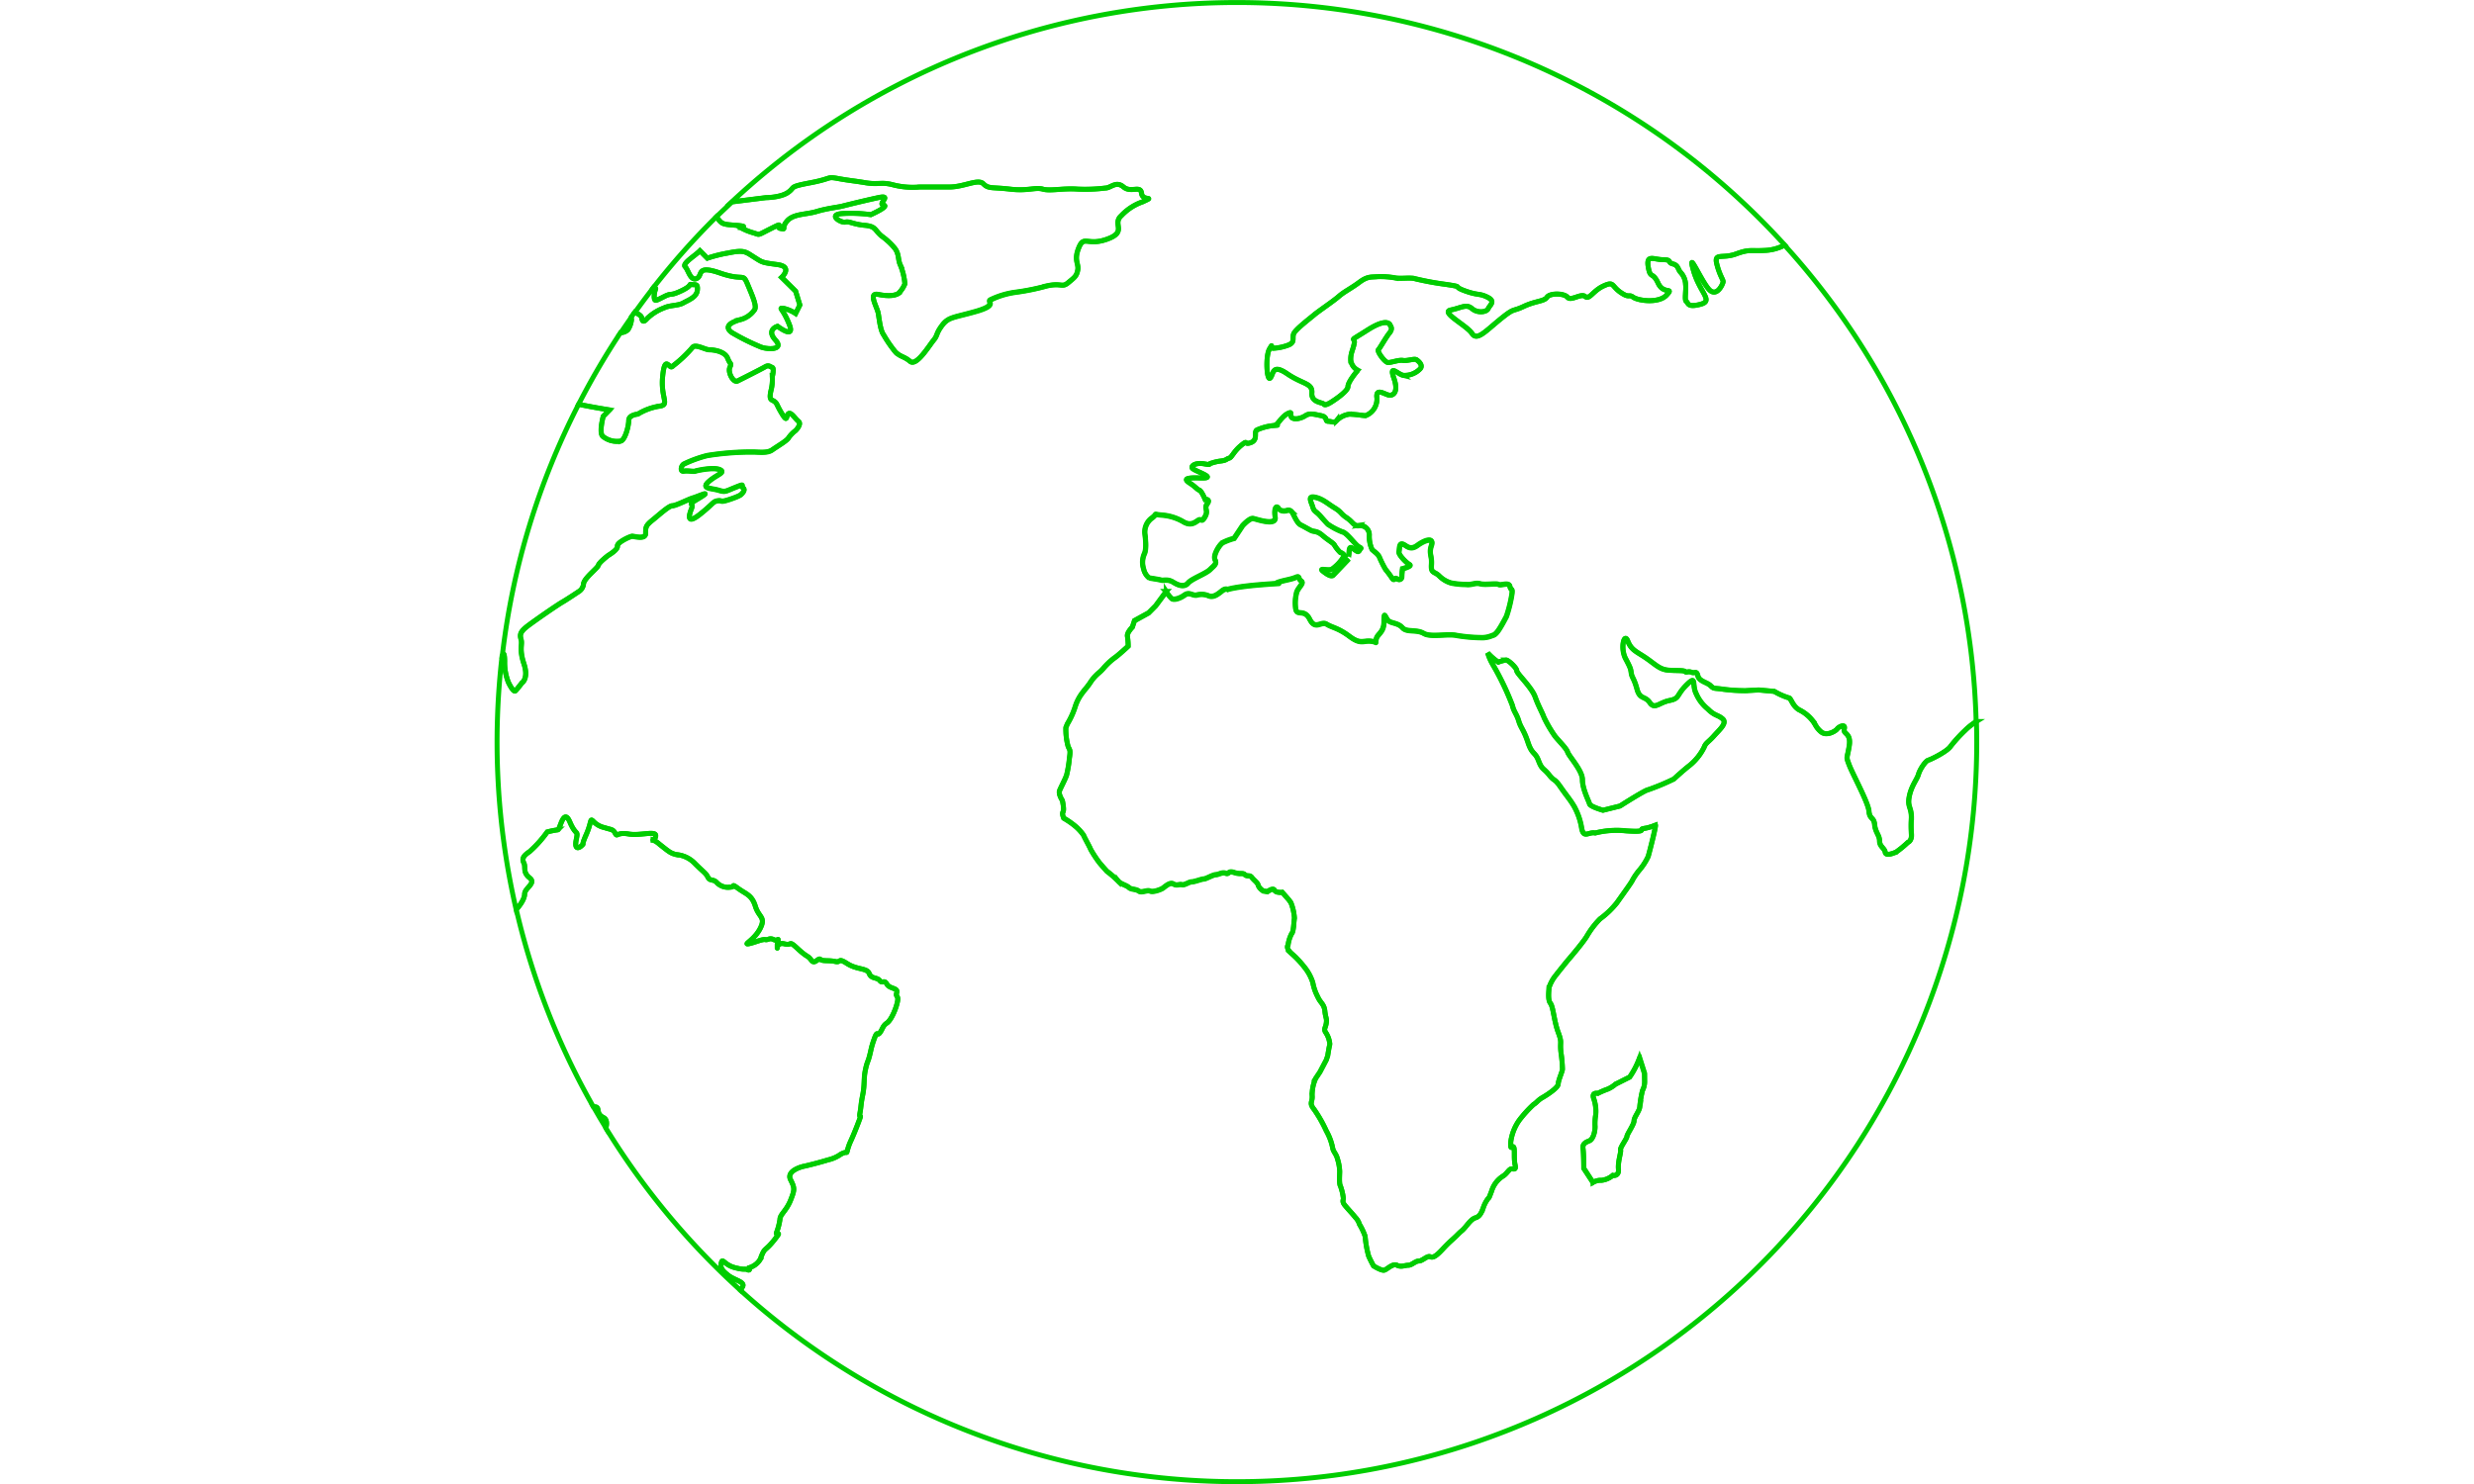 <svg xmlns="http://www.w3.org/2000/svg"  width="500" height="300" viewBox="0 0 301 301"><defs><style>.cls-1,.cls-2{fill:none;}.cls-2{stroke:#00cd00;}</style></defs><title>1Fichier 1</title><g id="Calque_2" data-name="Calque 2"><g id="Calque_1-2" data-name="Calque 1"><path class="cls-1" d="M17.26,70.36a19.27,19.27,0,0,0-6.17,4.89,7.1,7.1,0,0,0,.14,3.45c.29.86,3.16,1.87,3,2.44-.05.21,1.19.55,2.77.88A149.87,149.87,0,0,1,25.55,67.5a15.94,15.94,0,0,0-1.83.27C22.71,68.06,19.27,69.64,17.26,70.36Z"/><path class="cls-1" d="M27.68,64.37l.72-1L28,63.17C27.64,63,27.64,63.8,27.68,64.37Z"/><path class="cls-2" d="M22,226.65c-1.72-.86-.43-2.16-1.86-2.16H20q1.25,2.19,2.56,4.34C22.76,227.84,22.78,227,22,226.65Z"/><path class="cls-2" d="M295.16,151.44c-.72,1-3.88,2.59-4.45,2.73s-1.72,1.87-2,2.88-1.44,2.3-1.86,4.46.43,2.15.43,4.31a24.32,24.32,0,0,0,0,3.31c.14,1.44-.72,1.72-.72,1.72a20.3,20.3,0,0,1-2.44,2c-.43.14-2,.86-2.15,0s-1.15-1.15-1.15-2.3-.86-1.73-1-3.31-1-1-1.15-2.73-3.3-7.48-4-9.35-.43-1.15,0-3.88-1.29-2.3-1-3.45-1.15-.43-1.44,0-2.15,1.58-3.3.57-1-1.44-1.86-2.45a7.71,7.71,0,0,0-2.58-2c-1.44-.86-1.58-2.44-2.15-2.44a13.83,13.83,0,0,1-2.87-1.29l-3.16-.29-2.72.15a35.89,35.89,0,0,1-4.45-.29c-1.87-.29-1.87,0-2.58-.72s-2.3-.86-2.58-2-.57-.43-1.29-.72-1,.14-1.29-.15-1.72-.14-3.45-.29-2.58-1.15-4.45-2.44-3-1.58-3.73-3.45-1.58,1.44-.43,3.59,1,2.16,1.15,3,.57,1,1.15,3.16,1.58,1.29,2.59,2.73,1.87,0,4-.43,1.29-1,3.45-3.16,1,0,2,1.87a8.06,8.06,0,0,0,2.3,3c1.43,1.44,2,1.15,3,2s-.57,2.16-1.72,3.45-1.72,1.44-2,2.3a11.11,11.11,0,0,1-3,3.74c-1.29,1-3.16,2.73-3.16,2.73a47.09,47.09,0,0,1-5.17,2.16c-.57,0-5.74,3.31-5.74,3.31l-3.45.86s-2.58-.72-2.73-1.3-1.44-3-1.44-4.89-2.73-4.75-3-5.61-2.15-2.59-2.72-3.45a26.79,26.79,0,0,1-2.15-3.74c-.14-.57-1-2-1.72-4s-3.73-4.74-3.73-5.32-1.72-2.16-2.15-2.16a7.6,7.6,0,0,0-1.58.43,11.61,11.61,0,0,1-2.15-1.86,10.57,10.57,0,0,0,1,2.3,56.17,56.17,0,0,1,4,8.34c.29,1.29.86,1.72,1.29,3.16s1,1.72,1.86,4.31,1.44,1.87,2.15,3.74,1,1.44,2.15,2.88,1,.58,2.3,2.44,1.87,2.44,2.73,3.88a13.4,13.4,0,0,1,1.58,4.6c.43,2,1.44.58,2.73.86a18,18,0,0,1,6.31-.43c4.16.29,2.73-.29,3.3-.43a11.11,11.11,0,0,0,2.58-.72c.29-.29-1.15,5.32-1.44,6.33A12.24,12.24,0,0,1,232,176.6a13.3,13.3,0,0,0-1.29,1.87c-.14.43-2.15,3.16-3.16,4.6a17.71,17.71,0,0,1-3.45,3.31,17.47,17.47,0,0,0-2.72,3.59c-1,1.58-3.88,4.89-3.88,4.89s-1.86,2.3-2.3,2.88a7.8,7.8,0,0,0-1.44,2.59c0,.57-.29,2.44.29,3.16s.72,3.59,1.58,5.89.29,1.73.57,4.17a26,26,0,0,1,.29,3.31c0,.43-.86,2.3-.86,3s-2.15,2.16-3.16,2.73-1.15,1-1.86,1.44a24.8,24.8,0,0,0-2.87,3.16,9.79,9.79,0,0,0-1.72,4.31c-.14,2.16.29.72.57,1.15s0,2.3.29,3.59-.43.72-.86.86-.86,1-1.58,1.44a5.42,5.42,0,0,0-2.3,3c-.72,1.87-.43,1.15-.86,1.73a6.49,6.49,0,0,0-.86,1.73c-.29.72-.58,1.72-1.58,2s-1.86,1.87-2.72,2.59-.72.72-2,1.87-1.72,1.73-2.44,2.44-1.43,1.29-2,1-1.58.86-2.3.86-1.44.86-2.15.86-1.44.43-2.3,0-2,.86-2.58,1-2.16-.86-2.16-.86-.57-1-1-2a21.5,21.5,0,0,1-.71-4,12.37,12.37,0,0,0-1.15-2.44,3.47,3.47,0,0,0-.86-1.44c-.58-.72-1.15-1.3-2-2.3s-.29-1.15-.43-1.73a11.09,11.09,0,0,0-.57-2.3c-.29-.43-.15-2.3-.15-3a9.69,9.69,0,0,0-.43-2.44c-.29-1.15-.86-1.44-1-2.3a11.63,11.63,0,0,0-1.29-3.45,27.16,27.16,0,0,0-2.44-4.31c-1.15-1.44-.29-1.44-.43-2.88a8.19,8.19,0,0,1,.72-3.45l.86-1.29,1.29-2.45.29-.86s.29-1.87.43-2.3a5,5,0,0,0-.86-2.45c-.43-.72,0-.86.14-1.87s-.14-1-.29-2.44-.86-1.58-1.44-2.88a10,10,0,0,1-1-2.88,9.52,9.52,0,0,0-1.72-3.17,19.7,19.7,0,0,0-2.58-2.73c-1.29-1.15-.72-1.72-.72-1.72a6.71,6.71,0,0,1,.72-2.3c.43-.43.43-2.3.57-3.16a10.26,10.26,0,0,0-.72-3.16l-.43-.58-1.29-1.44s-1.29.14-1.58-.43-1.44.29-1.44.29l-.86-.14s-.86-.58-1-1.15-.86-1-1.29-1.58-1-.14-1.43-.58-.86,0-2.16-.43-1,.43-1.72.15-1.44.29-2,.29-2,.87-2.44.87-1.87.58-2.44.58-1.44.72-2,.57-1,.29-1.72-.14-1.72.57-2.15.86-2,.86-2.58.58-1.72.43-2.3,0-1.58-.29-2-.72-1.72-.72-2.15-1.29a20.52,20.52,0,0,0-2.3-2s-1.44-1.58-1.72-2a24.09,24.09,0,0,1-1.58-2.44c-.14-.43-1.29-2.44-1.44-2.88a9.68,9.68,0,0,0-1.72-1.87,16.78,16.78,0,0,0-2.29-1.58s-.43-.86-.15-1.29-.14-2.3-.14-2.3-.86-1.29-.57-2,1.15-2.3,1.43-3.16a23.61,23.61,0,0,0,.57-3.45c.29-1.87,0-1.59-.29-2.44a13.25,13.25,0,0,1-.43-3.74l.29-.72a16.19,16.19,0,0,0,1.58-3.45,9.05,9.05,0,0,1,1.58-3c.29-.43.86-1,1.44-1.87a8.71,8.71,0,0,1,1.72-2,8.22,8.22,0,0,0,1.15-1.15,13.92,13.92,0,0,1,2-1.87c.86-.57,2.87-2.45,2.87-2.45a13.41,13.41,0,0,0-.15-2c-.14-.72,1-1.87,1-1.87l.43-1.3,2.87-1.58,1.43-1.44,2.15-2.87h0a6.88,6.88,0,0,0,1.14,1.43c.43.29,1.58,0,2.58-.72s1.58.14,2.44,0a3.63,3.63,0,0,1,2.44.14c1,.43,2-.43,2.72-1s1.15-.29,1.15-.29,1.58-.57,7.18-1,1.86,0,3-.43,2.58-.57,3.59-1,.43.29,1.15.72-.86,1.44-1,2.59a8.27,8.27,0,0,0-.15,2.87c.14,1.87,1.72,0,2.87,2.3s2.3.29,3.44,1,2.3.72,4.59,2.44,2.73.86,4.3,1,.86.72,1.15-.43,1.58-1.29,1.58-3.59.29-.72.86-.15,2,.43,2.87,1.44,2.87.29,4.31,1.15,4.88,0,6.75.43a31.94,31.94,0,0,0,4.73.43,5.24,5.24,0,0,0,2.44-.43c.72-.14,1.29-.86,2.87-3.88a27,27,0,0,0,1-3.88c.43-2.3-.14-1.15-.29-2.16s-1.86-.14-2.3-.43-2.73.14-3.73-.14-1.72.29-2.87.14a16.24,16.24,0,0,1-3-.29,5.6,5.6,0,0,1-2.44-1.44c-1-1-1.72-.43-1.58-2.3s-.58-2.16,0-3.88-1.29-1.15-2.87,0-2.3-.14-3-.29-.57,1-.72,1.58,1.58,2.3,2.16,2.59-1.44.86-1.44.86a15.12,15.12,0,0,0-.14,1.58c0,.57-.58.72-1,.43s-.57.57-1-.15a18.19,18.19,0,0,0-1.29-1.73,21.46,21.46,0,0,1-1.29-2.59c-.29-.58-1.15-1.15-1.44-1.44a6.46,6.46,0,0,1-.57-3,1.88,1.88,0,0,0-2.15-1.87c-1,.14-1.15-.72-2.44-1.59s-1-1.15-2.44-2-2.44-1.87-4-2.16-.72,1-.43,2,.57.72,1.58,1.86,1.43,1.58,1.43,1.58a13.9,13.9,0,0,0,3,1.59c.86.14,2.58,2.59,3.3,3s.43.14.14.72-.72,0-1.44-.43-.57.58-.72,1.44,0,.72,0,.72-2.73,2.88-3.16,3.31-1.44-.29-2.15-.86,1.15,0,1.86-.29a8.3,8.3,0,0,0,2.44-2.59c.29-.58-.71-.86-.71-.86a7,7,0,0,1-1.15-1.44c-.14-.43-1.29-1-2.44-2s-1.72-.72-2.3-1-1.29-.72-2.15-1.15-1.44-2.3-1.86-2.73a.9.9,0,0,0-1-.15s-1.15.29-1.58-.43-1-.14-.72,1.73-3.73.43-4.45.29-2.15,1.44-2.15,1.44l-1.72,2.59a12.59,12.59,0,0,0-2.3.86c-.72.43-2,2.59-1.58,3.46s-.14,1.15-1,2-3.73,1.87-4.45,2.73-1.86.57-3-.15-2-.29-2.44-.43-2.44-.43-2.44-.43a3.14,3.14,0,0,1-1.15-1.87,4.25,4.25,0,0,1,.14-3c.43-.86.29-2.59.15-3.88a3.5,3.5,0,0,1,1.44-3.45c1.29-1,0-.72,1.87-.57a10.11,10.11,0,0,1,4.59,1.44c1.58.86,2.44-.14,3-.43s.57.58,1.29-.72-.29-1.58.43-2.59-.43-.86-.43-.86-.72-1.72-1.15-1.87-.86-.72-1.72-1.29S139,96.8,143,96.94s-1.29-1.44-1.58-2,.86-1.15,2.44-.86.72,0,1.44-.14a9.13,9.13,0,0,1,1.86-.43c1.29-.14,1.15-.43,1.73-.58s.86-1.29,2.44-2.59.43,0,2-.58.43-2.3,1.29-2.59a10.69,10.69,0,0,1,3.3-.86c1.72-.14,0,0,.43-.14s1.29-1.73,2.44-2.3.29.43.86.86,1.87.14,2.73-.43,1.72-.29,3.16,0,.72,1.15,1.44,1.15,1.29.43,1.72-.14a4.45,4.45,0,0,1,2.58-1.3c.72,0,2,.15,2,.15a11.2,11.2,0,0,0,1.29.14,3.59,3.59,0,0,0,2.3-3.59c-.29-2.16,1.58-.72,2.44-.57s2-.58,1-3.45.72-.86,1.86-.57a4.34,4.34,0,0,0,3.44-1.29c.72-.72-.29-1.58-.72-1.87s-1.86.29-2.73.14-2.3.43-3,.43-2.3-2.3-2-2.59,1.58-2.59,2.29-3.45.15-1.44.15-1.44-.29-1.87-4.59.86-2.44,1.3-2.73,2.73-.72,1.87-.72,3.31A2.66,2.66,0,0,0,175,75.08s-2,2.3-2,3.31-3.16,3-3.16,3-1.44,1-1.72.58-2.58-.29-2.44-2.3-1.86-1.72-5-3.88-2.73.14-3.44.86-1-4.46-.15-5.89,0,0,.86-.15a9.81,9.81,0,0,0,3.16-.72c1.15-.58.57-1.29.86-2.16s3.3-3.16,4.16-3.88,3.87-2.73,5-3.74,2.44-1.58,4.17-2.87,2.44-1,3.73-1.15a16.79,16.79,0,0,1,3.73.29c1.43.14,2.87-.14,3.88.14A59.89,59.89,0,0,0,193,57.69c3.73.57,1,.29,3.73,1.29s2.87.43,4.59,1.29.43,1.58.14,2.3-2.15,1-3.3,0-2.15-.14-4.31.29,3.3,3.16,4.31,4.75,2.73-.43,5.74-2.88,2.3-1.44,4.74-2.59,4.16-1,4.73-1.87,3.44-.86,4.16,0,2.73-.86,3.59-.15S222.66,59,224.82,58s1.58,0,3.45,1.3,1.58.29,2.59,1,5.17,1.29,6.75-.43-.58,0-1.72-2.44-1.58-.72-2-3.31,1.15-1.44,3-1.44.86.57,2,.86,1,1.15,1.58,1.73a3.83,3.83,0,0,1,1,2.44c.15,1.15-.29,3.16.15,3.45s.14,1.29,2.87.57-.14-2.3-1.44-6.9,1.58,2.16,3.16,3.88,2.87-1.15,2.87-1.58-.72-1.29-1.29-3.6,1.15-1,3.88-2,2.87-.57,5.74-.72a9.41,9.41,0,0,0,4.17-1.1A150,150,0,0,0,48.06,40.94l6.88-.86s3,0,4.52-1.08,0-1.08,4.52-1.94,3.23-1.3,5.6-.86,3,.43,5.6.86,3.22-.22,5.59.43a16,16,0,0,0,5.38.43h6c3,0,5.81-1.72,6.89-.65s1.72.65,5.38,1.08,5.17-.43,6.67,0,4.1-.22,7.11,0a33.68,33.68,0,0,0,5.6-.22c1.08,0,2.15-1.51,3.66-.22s3.45-.43,3.66,1.29,3,.43.21,1.73a10.7,10.7,0,0,0-4.31,2.8c-1.94,1.73,1.29,3.24-2.8,4.74s-4.74-.86-5.81,1.73,0,3.24-.22,4.53-.64,1.51-1.94,2.59-1.29,0-4.3.65a46.92,46.92,0,0,1-6.46,1.29,16.7,16.7,0,0,0-5,1.51c-.86.43,1.51,1.08-3,2.37S92,64.24,90.68,66s-.86,1.94-1.72,3-3.45,5.39-4.74,4.31-1.94-.86-3-1.94a25,25,0,0,1-2.37-3.45c-.65-.86-.86-3-1.08-4.31s-2.15-4.31,0-3.88,3.45.22,4.1-.21a5.86,5.86,0,0,0,1.29-1.94,13.14,13.14,0,0,0-.86-3.67c-.65-1.29-.21-2.37-1.29-3.67a14.22,14.22,0,0,0-2.58-2.37c-1.51-1.29-1.08-1.94-3.45-2.16s-3-.86-3.88-.65-3.66-1.51-.65-1.73a29.36,29.36,0,0,1,5.81.22s3.88-1.73,2.58-1.94,1.94-2.16-1.08-1.51-6.46,1.51-7.32,1.73-3,.43-5.17,1.08-4.73.43-6,1.94,0,1.73-1.29,1.51,1.08-1.51-1.94,0-2.15,1.29-3.66.86a11.89,11.89,0,0,1-2.58-1.08s1.94-.22-.86-.43-2.8-.22-3.88-1.51L44.89,44a150.86,150.86,0,0,0-12.7,14.29c.51.19.42.29.42.29a4.45,4.45,0,0,0-.29,1.87c.15.72.29.58,2-.29s1,0,3.45-1.15,1.44-1.44,2.15-1.3,1.29-.29,1.15,1.15-1.86,2-2.87,2.59-2.73.43-3.88,1a9.83,9.83,0,0,0-3.44,2.16c-1,1.15-1,.14-1.15-.29s-.79-.69-1.35-1l-.72,1c0,.29.05.52.05.52a4.69,4.69,0,0,1-.72,2,2.3,2.3,0,0,1-1.47.59A149.87,149.87,0,0,0,17,82c2.66.56,6.28,1.13,6.28,1.13L22,84.45s-.86,3.16-.14,4a4.52,4.52,0,0,0,3.73,1c.86-.29,1.58-3,1.58-4.17S29,84,29,84a11.78,11.78,0,0,1,4.31-1.58c2.3-.29.29-1.58.72-6s1.29-1.72,1.86-2a25.81,25.81,0,0,0,4.16-3.88c.57-.86,2.59.43,3.44.43s3.16.29,3.73,1.73.86.86.43,1.87.72,3.16,1.58,2.73,4.88-2.44,5.6-2.88,1,0,1.44.15,0,1.87,0,1.87A8.86,8.86,0,0,1,56,79.27c-.43,2,.14,1.73.72,2.16s.43.72,1.58,2.59.72.14,1.29-.14,1.29,1,2,1.58S61,87.33,61,87.33a6.43,6.43,0,0,0-1.43,1.44c-.29.58-2.3,1.73-3.3,2.44s-2.73.43-4,.43a56.81,56.81,0,0,0-9.19.72,24.93,24.93,0,0,0-4.73,1.72c-.57.29-.86,1.58,0,1.44s1.87.15,2.3,0,3.73-.86,5-.29-.72,1-2.3,2.44.58,1.29,2,1.72,1.29.29,3.45-.58,1-.29,1.58.15-.43,1.29-.43,1.29-.14.29-2.3,1-1.44.14-2.44.29-.86.57-3.59,2.73-2.3.29-1.72-1.15-1.29-.43,1.58-2.16-.29-.29-1.29,0-3.44,1.58-4.16,1.58-2.58,1.72-4,2.88-1.44,1.44-1.44,2.73-2.3.58-2.72.58-3.16,1.29-3,2S23,112.63,23,112.63s-1.86,1.44-2,2-2.87,2.59-3,3.74A2.08,2.08,0,0,1,17,120s-2.3,1.58-3.3,2.16-5.17,3.45-6.89,4.74-1.72,1.87-1.44,2.88-.43,1.87.57,4.89-.43,3.88-.43,3.88-.86,1.15-1.29,1.58-1.44-1.73-1.44-1.73A10.91,10.91,0,0,1,2,134.19c0-1.94-.32-1.62-.48-1.52a151,151,0,0,0,2.81,51.81c.13-.15,1.7-1.9,1.7-3.13s2.44-2.16,1-3.31-.72-2.16-1.15-3-.14-1.44,1.15-2.3a23.86,23.86,0,0,0,3.59-4,18.59,18.59,0,0,1,2.15-.43c.43,0,1.15-4.6,2.44-1.58s1.72,1.44,1.29,3.59.57,1.73,1.15,1.15-.29.43.86-2.16.72-3.45,1.44-2.73a4.42,4.42,0,0,0,2.3,1.29c1.29.43,1.72.29,2.15,1.15s.29-.29,2.73.14,5.89-.86,5.45.57c-.16.55-.39.66-.49.67a4.19,4.19,0,0,1,1.21.77c2,1.58,2.3,1.87,3.44,2.16a5.9,5.9,0,0,1,3.88,1.87c1.72,1.72,2.15,1.86,2.58,2.73s1.15.29,1.86,1.15a3.18,3.18,0,0,0,2.73.86c1,0,0-.86,1.58.29s2.73,1.29,3.45,3.59,2.15,2.16,1,4.46-3.45,3.31-2.44,3.16,2.87-1,3.44-.86.86-.43,1.72,0,1-.58.86.43-.14,0-.14,1c0,.07,0,.13,0,.17.06-.29.33-1,1.44-.74,1.72.43.72-.86,2.73,1s2,1.29,2.72,2.3,1.44-.58,1.86-.15,1.72.14,3,.43.43-.86,2.44.43,4,.86,4.45,2,1.58.72,2.15,1.44.86-.29,1.44.72,2.3.72,2,1.72.43.43.14,1.87-1.29,3.74-2.15,4.31-.86,1.29-1.44,2-.43-.72-1.15,1.3-.57,2.3-1.15,4.17a9.37,9.37,0,0,0-.57,1.87c-.43,1.87-.14,3-.57,5.18s-.29,2.16-.57,3.74.71-.72-.58,2.59-1.44,3.16-1.86,4.6.14.29-1.44,1.15a7.19,7.19,0,0,1-2.59,1.15c-1.86.58-4.16,1.15-4.88,1.29s-3.59,1-2.72,2.73.86,2,0,4.17-2.15,2.87-2.15,3.88a12.62,12.62,0,0,1-.72,2.73c-.15.72,1.29-.72-.43,1.44s-1.87,1.58-2.44,2.88,0,.29-.57,1.29a3.89,3.89,0,0,1-2,1.44s.15.72-.43.43-.43.14-2.58-.43-2.44-2-2.72-1,.14,1.58,1.44,2.59,3.44,1.29,2.87,2.3l-.41.72A150,150,0,0,0,300.5,150.5q0-2.09-.06-4.16a12.77,12.77,0,0,0-2.27,1.79A29.54,29.54,0,0,0,295.16,151.44ZM61,63.59a7.6,7.6,0,0,0-2.58-1.08c-.86,0,0,0,1.29,3.24s-2.37.43-2.37.43-2.37.65-.43,2.8-1.94,1.94-3.23,1.29a44.72,44.72,0,0,1-5.59-2.8c-1.51-1.08-.65-1.94,1.5-2.59a5,5,0,0,0,3-1.94c.65-.65-.22-2.59-1.29-5.18s-.65-.65-5.6-2.37-3.44.43-4.73,1.08-1.72-1.72-2.37-2.37,1.94-2.16,3-3.24h0l1.5,1.51A28.67,28.67,0,0,1,47.4,51.3c3.23-.65,3.44-.22,5.17.86s1.5,1.08,4.73,1.51.86,2.59.86,2.59L61,59.06l.86,2.8ZM233.15,219.45a3.81,3.81,0,0,1-.43,1.73,21.47,21.47,0,0,0-.57,3.45c-.14.86-1.15,2-1.15,2.73s-1.44,2.73-1.44,3.16-1.44,2.3-1.29,2.73-.57,2.3-.43,3.88-1.15,1.29-1.15,1.29a4.21,4.21,0,0,1-2.3,1,3,3,0,0,0-1.72.43L220.8,237s0-3-.15-4,.57-1.29,1.29-1.59,1.15-1.72,1.15-2.87a10.36,10.36,0,0,1,.14-2.44,7.84,7.84,0,0,0-.43-3.31c-.43-1.29.86-1,.86-1a16.09,16.09,0,0,1,2-.86,6,6,0,0,0,1.58-1l2.87-1.44a17.09,17.09,0,0,0,2-3.88h0l1,3.16Z"/><polygon class="cls-2" points="136.1 119.95 136.11 119.96 136.12 119.95 136.1 119.95"/><path class="cls-2" d="M48.91,45.69c2.8.22.86.43.86.43a11.89,11.89,0,0,0,2.58,1.08c1.51.43.64.65,3.66-.86s.65-.22,1.94,0,0,0,1.29-1.51,3.88-1.29,6-1.94,4.31-.86,5.17-1.08,4.31-1.08,7.32-1.73-.21,1.29,1.08,1.51-2.58,1.94-2.58,1.94a29.36,29.36,0,0,0-5.81-.22c-3,.22-.21,1.94.65,1.73s1.51.43,3.88.65,1.94.86,3.45,2.16A14.22,14.22,0,0,1,81,50.22c1.08,1.29.65,2.37,1.29,3.67a13.14,13.14,0,0,1,.86,3.67,5.86,5.86,0,0,1-1.29,1.94c-.65.43-1.94.65-4.1.21s-.21,2.59,0,3.88.43,3.45,1.08,4.31a25,25,0,0,0,2.37,3.45c1.08,1.08,1.72.86,3,1.94S88.1,70.06,89,69s.43-1.29,1.72-3,2.37-1.51,6.89-2.8,2.15-1.94,3-2.37a16.7,16.7,0,0,1,5-1.51A46.92,46.92,0,0,0,112,58c3-.65,3,.43,4.3-.65S118,56,118.24,54.75s-.86-1.94.22-4.53,1.72-.22,5.81-1.73.86-3,2.8-4.74a10.7,10.7,0,0,1,4.31-2.8c2.8-1.29,0,0-.21-1.73s-2.15,0-3.66-1.29-2.58.22-3.66.22a33.68,33.68,0,0,1-5.6.22c-3-.22-5.6.43-7.11,0s-3,.43-6.67,0-4.31,0-5.38-1.08-3.88.65-6.89.65h-6a16,16,0,0,1-5.38-.43c-2.37-.65-3,0-5.59-.43s-3.23-.43-5.6-.86-1.08,0-5.6.86-3,.86-4.52,1.94-4.52,1.08-4.52,1.08l-6.88.86q-1.61,1.5-3.17,3l.15.19C46.12,45.48,46.12,45.48,48.91,45.69Z"/><path class="cls-2" d="M58.17,56.25s2.37-2.16-.86-2.59-3-.43-4.73-1.51-1.94-1.51-5.17-.86a28.67,28.67,0,0,0-4.31,1.08l-1.5-1.51c-1.08,1.08-3.66,2.59-3,3.24s1.08,3,2.37,2.37-.22-2.8,4.73-1.08,4.52-.21,5.6,2.37,1.94,4.53,1.29,5.18a5,5,0,0,1-3,1.94c-2.15.65-3,1.51-1.5,2.59a44.72,44.72,0,0,0,5.59,2.8c1.29.65,5.17.86,3.23-1.29s.43-2.8.43-2.8S61,69,59.68,65.75s-2.16-3.24-1.29-3.24A7.6,7.6,0,0,1,61,63.59l.86-1.73L61,59.06Z"/><path class="cls-2" d="M232.14,214.56a17.09,17.09,0,0,1-2,3.88l-2.87,1.44a6,6,0,0,1-1.58,1,16.09,16.09,0,0,0-2,.86s-1.29-.29-.86,1a7.84,7.84,0,0,1,.43,3.31,10.36,10.36,0,0,0-.14,2.44c0,1.15-.43,2.58-1.15,2.87s-1.44.58-1.29,1.59.15,4,.15,4l1.86,2.87a3,3,0,0,1,1.72-.43,4.21,4.21,0,0,0,2.3-1s1.29.29,1.15-1.29.58-3.45.43-3.88,1.29-2.3,1.29-2.73,1.44-2.44,1.44-3.16,1-1.87,1.15-2.73a21.47,21.47,0,0,1,.57-3.45,3.81,3.81,0,0,0,.43-1.73v-1.72l-1-3.16Z"/><polygon class="cls-2" points="41.59 50.86 41.59 50.87 41.59 50.87 41.59 50.86"/><path class="cls-2" d="M47.39,258.7c-1.29-1-1.72-1.58-1.44-2.59s.57.43,2.72,1,2,.15,2.58.43.43-.43.43-.43a3.89,3.89,0,0,0,2-1.44c.57-1,0,0,.57-1.29s.72-.72,2.44-2.88.28-.72.43-1.44a12.62,12.62,0,0,0,.72-2.73c0-1,1.29-1.73,2.15-3.88s.86-2.45,0-4.17,2-2.58,2.72-2.73,3-.72,4.88-1.29a7.19,7.19,0,0,0,2.59-1.15c1.58-.86,1,.29,1.44-1.15s.57-1.29,1.86-4.6.29-1,.58-2.59.14-1.58.57-3.74.14-3.31.57-5.18a9.37,9.37,0,0,1,.57-1.87c.57-1.87.43-2.16,1.15-4.17s.58-.58,1.15-1.3.57-1.44,1.44-2,1.86-2.87,2.15-4.31-.43-.86-.14-1.87-1.44-.72-2-1.72-.86,0-1.44-.72-1.72-.29-2.15-1.44-2.44-.72-4.45-2-1.15-.14-2.44-.43-2.58,0-3-.43-1.15,1.15-1.86.15-.72-.43-2.72-2.3-1-.57-2.73-1c-1.11-.28-1.38.45-1.44.74s0,.13,0,0,0-.1,0-.17c0-1,0,0,.14-1s0,0-.86-.43-1.15.14-1.72,0-2.44.72-3.44.86,1.29-.86,2.44-3.16-.29-2.15-1-4.46-1.86-2.44-3.45-3.59-.57-.29-1.58-.29a3.18,3.18,0,0,1-2.73-.86c-.72-.86-1.43-.29-1.86-1.15s-.86-1-2.58-2.73a5.9,5.9,0,0,0-3.88-1.87c-1.15-.29-1.43-.57-3.44-2.16a4.19,4.19,0,0,0-1.21-.77c-.07,0-.09,0,0,0s.33-.12.49-.67c.43-1.44-3-.14-5.45-.57s-2.3.72-2.73-.14-.86-.72-2.15-1.15a4.42,4.42,0,0,1-2.3-1.29c-.72-.72-.29.14-1.44,2.73s-.29,1.58-.86,2.16-1.58,1-1.15-1.15,0-.57-1.29-3.59-2,1.58-2.44,1.58a18.59,18.59,0,0,0-2.15.43,23.86,23.86,0,0,1-3.59,4c-1.29.86-1.58,1.44-1.15,2.3s-.29,1.87,1.15,3-1,2-1,3.31-1.56,3-1.7,3.13a149,149,0,0,0,15.62,40h.14c1.44,0,.15,1.29,1.86,2.16.78.39.76,1.2.55,2.18a150.72,150.72,0,0,0,27.3,32.9l.41-.72C50.84,260,48.69,259.7,47.39,258.7Z"/><path class="cls-2" d="M257.4,50.79c-2.87.15-3-.29-5.74.72s-4.45-.29-3.88,2,1.29,3.17,1.29,3.6-1.29,3.31-2.87,1.58-4.45-8.48-3.16-3.88,4.16,6.18,1.44,6.9-2.44-.29-2.87-.57,0-2.3-.15-3.45a3.83,3.83,0,0,0-1-2.44c-.57-.58-.43-1.44-1.58-1.73s-.15-.86-2-.86-3.44-1.15-3,1.44.86.86,2,3.31,3.3.72,1.72,2.44-5.74,1.15-6.75.43-.72.29-2.59-1S227,57,224.82,58s-2.87,2.88-3.73,2.16-2.87,1-3.59.15-3.59-.86-4.16,0-2.3.72-4.73,1.87-1.73.15-4.74,2.59-4.73,4.46-5.74,2.88-6.46-4.31-4.31-4.75,3.16-1.29,4.31-.29,3,.72,3.3,0,1.58-1.44-.14-2.3S199.42,60,196.69,59s0-.72-3.73-1.29a59.89,59.89,0,0,1-6.32-1.15c-1-.29-2.44,0-3.88-.14a16.79,16.79,0,0,0-3.73-.29c-1.29.14-2-.15-3.73,1.15s-3,1.87-4.17,2.87-4.16,3-5,3.74-3.88,3-4.16,3.88.29,1.58-.86,2.16a9.81,9.81,0,0,1-3.16.72c-.86.15,0-1.29-.86.15s-.57,6.61.15,5.89.29-3,3.44-.86,5.17,1.87,5,3.88,2.15,1.87,2.44,2.3,1.72-.58,1.72-.58,3.16-2,3.16-3,2-3.31,2-3.31a2.66,2.66,0,0,1-1.44-2.16c0-1.44.43-1.87.72-3.31s-1.58,0,2.73-2.73,4.59-.86,4.59-.86.57.57-.15,1.44-2,3.16-2.29,3.45,1.29,2.59,2,2.59,2.15-.58,3-.43,2.3-.43,2.73-.14,1.44,1.15.72,1.87a4.34,4.34,0,0,1-3.44,1.29c-1.15-.29-2.87-2.3-1.86.57s-.15,3.59-1,3.45-2.73-1.58-2.44.57a3.59,3.59,0,0,1-2.3,3.59,11.2,11.2,0,0,1-1.29-.14s-1.29-.15-2-.15a4.45,4.45,0,0,0-2.58,1.3c-.43.57-1,.14-1.72.14s0-.86-1.44-1.15-2.3-.57-3.16,0-2.15.86-2.73.43.29-1.44-.86-.86-2,2.15-2.44,2.3,1.29,0-.43.14a10.69,10.69,0,0,0-3.3.86c-.86.29.29,2-1.29,2.59s-.43-.72-2,.58-1.86,2.44-2.44,2.59-.43.43-1.73.58a9.13,9.13,0,0,0-1.86.43c-.72.14.14.43-1.44.14s-2.72.29-2.44.86,5.6,2.16,1.58,2-2.73.58-1.86,1.15,1.29,1.15,1.72,1.29,1.15,1.87,1.15,1.87,1.15-.15.43.86.29,1.29-.43,2.59-.72.43-1.29.72-1.44,1.29-3,.43a10.11,10.11,0,0,0-4.59-1.44c-1.87-.15-.58-.43-1.87.57a3.5,3.5,0,0,0-1.44,3.45c.15,1.29.29,3-.15,3.88a4.25,4.25,0,0,0-.14,3,3.14,3.14,0,0,0,1.15,1.87s2,.29,2.44.43,1.29-.29,2.44.43,2.3,1,3,.15,3.59-1.87,4.45-2.73,1.43-1.15,1-2,.86-3,1.58-3.46a12.59,12.59,0,0,1,2.3-.86l1.72-2.59s1.44-1.58,2.15-1.44,4.73,1.58,4.45-.29.29-2.44.72-1.73,1.58.43,1.58.43a.9.9,0,0,1,1,.15c.43.43,1,2.3,1.86,2.73s1.58.86,2.15,1.15,1.15,0,2.3,1,2.3,1.58,2.44,2a7,7,0,0,0,1.15,1.44s1,.29.71.86a8.3,8.3,0,0,1-2.44,2.59c-.72.29-2.58-.29-1.86.29s1.72,1.29,2.15.86,3.16-3.31,3.16-3.31-.14.15,0-.72,0-1.87.72-1.44,1.15,1,1.44.43.57-.29-.14-.72-2.44-2.88-3.3-3a13.9,13.9,0,0,1-3-1.59s-.43-.43-1.43-1.58-1.29-.86-1.58-1.86-1.15-2.3.43-2,2.58,1.29,4,2.16,1.15,1.15,2.44,2,1.44,1.73,2.44,1.59a1.88,1.88,0,0,1,2.15,1.87,6.46,6.46,0,0,0,.57,3c.29.29,1.15.86,1.44,1.44a21.46,21.46,0,0,0,1.29,2.59,18.19,18.19,0,0,1,1.29,1.73c.43.72.57-.15,1,.15s1,.14,1-.43a15.12,15.12,0,0,1,.14-1.58s2-.57,1.44-.86-2.3-2-2.16-2.59,0-1.73.72-1.58,1.44,1.44,3,.29,3.44-1.73,2.87,0,.14,2,0,3.88.57,1.29,1.58,2.3a5.6,5.6,0,0,0,2.44,1.44,16.24,16.24,0,0,0,3,.29c1.15.15,1.86-.43,2.87-.14s3.3-.15,3.73.14,2.16-.57,2.3.43.72-.15.29,2.16a27,27,0,0,1-1,3.88c-1.58,3-2.15,3.74-2.87,3.88a5.24,5.24,0,0,1-2.44.43,31.94,31.94,0,0,1-4.73-.43c-1.87-.43-5.31.43-6.75-.43s-3.44-.15-4.31-1.15-2.3-.86-2.87-1.44-.86-2.16-.86.15-1.29,2.44-1.58,3.59.43.57-1.15.43-2,.72-4.3-1-3.45-1.73-4.59-2.44-2.3,1.29-3.44-1-2.73-.43-2.87-2.3a8.27,8.27,0,0,1,.15-2.87c.14-1.15,1.72-2.16,1-2.59s-.15-1.15-1.15-.72-2.44.58-3.59,1,2.58,0-3,.43-7.18,1-7.18,1-.43-.29-1.15.29-1.72,1.44-2.72,1a3.63,3.63,0,0,0-2.44-.14c-.86.14-1.44-.72-2.44,0s-2.15,1-2.58.72a6.88,6.88,0,0,1-1.14-1.43L134,122.83l-1.43,1.44-2.87,1.58-.43,1.3s-1.15,1.15-1,1.87a13.41,13.41,0,0,1,.15,2s-2,1.87-2.87,2.45a13.92,13.92,0,0,0-2,1.87,8.22,8.22,0,0,1-1.15,1.15,8.71,8.71,0,0,0-1.72,2c-.58.86-1.15,1.44-1.44,1.87a9.05,9.05,0,0,0-1.58,3,16.19,16.19,0,0,1-1.58,3.45l-.29.72a13.25,13.25,0,0,0,.43,3.74c.29.86.58.57.29,2.44a23.61,23.61,0,0,1-.57,3.45c-.29.86-1.15,2.44-1.43,3.16s.57,2,.57,2,.43,1.87.14,2.3.15,1.29.15,1.29a16.78,16.78,0,0,1,2.29,1.58,9.68,9.68,0,0,1,1.72,1.87c.15.43,1.29,2.44,1.44,2.88a24.09,24.09,0,0,0,1.58,2.44c.29.43,1.72,2,1.72,2a20.52,20.52,0,0,1,2.3,2c.43.57,1.72.86,2.15,1.29s1.44.29,2,.72,1.72-.29,2.3,0,2.15-.29,2.58-.58,1.44-1.29,2.15-.86,1.15,0,1.72.14,1.44-.57,2-.57,2-.58,2.44-.58,1.87-.87,2.44-.87,1.29-.57,2-.29.43-.58,1.72-.15,1.72,0,2.16.43,1,0,1.43.58,1.15,1,1.29,1.58,1,1.15,1,1.15l.86.14s1.15-.86,1.44-.29,1.58.43,1.58.43L161,182.5l.43.58a10.26,10.26,0,0,1,.72,3.16c-.14.86-.14,2.73-.57,3.16a6.71,6.71,0,0,0-.72,2.3s-.57.57.72,1.72a19.7,19.7,0,0,1,2.58,2.73,9.52,9.52,0,0,1,1.72,3.17,10,10,0,0,0,1,2.88c.57,1.29,1.29,1.44,1.44,2.88s.43,1.44.29,2.44-.57,1.15-.14,1.87a5,5,0,0,1,.86,2.45c-.14.43-.43,2.3-.43,2.3l-.29.86-1.29,2.45-.86,1.29a8.19,8.19,0,0,0-.72,3.45c.14,1.44-.72,1.44.43,2.88a27.16,27.16,0,0,1,2.44,4.31,11.63,11.63,0,0,1,1.29,3.45c.15.86.72,1.15,1,2.3a9.69,9.69,0,0,1,.43,2.44c0,.72-.15,2.59.15,3a11.09,11.09,0,0,1,.57,2.3c.14.58-.43.72.43,1.73s1.44,1.58,2,2.3a3.47,3.47,0,0,1,.86,1.44,12.37,12.37,0,0,1,1.15,2.44,21.5,21.5,0,0,0,.71,4c.43,1,1,2,1,2s1.58,1,2.16.86,1.72-1.44,2.58-1,1.58,0,2.3,0,1.44-.86,2.15-.86,1.72-1.15,2.3-.86,1.29-.29,2-1,1.15-1.29,2.44-2.44,1.15-1.15,2-1.87,1.72-2.3,2.72-2.59,1.29-1.29,1.58-2a6.49,6.49,0,0,1,.86-1.73c.43-.58.15.15.86-1.73a5.42,5.42,0,0,1,2.3-3c.72-.43,1.15-1.29,1.58-1.44s1.15.43.86-.86,0-3.16-.29-3.59-.72,1-.57-1.15a9.79,9.79,0,0,1,1.72-4.31,24.8,24.8,0,0,1,2.87-3.16c.72-.43.86-.86,1.86-1.44s3.16-2,3.16-2.73.86-2.59.86-3a26,26,0,0,0-.29-3.31c-.29-2.44.29-1.86-.57-4.17s-1-5.17-1.58-5.89-.29-2.59-.29-3.16a7.8,7.8,0,0,1,1.44-2.59c.43-.58,2.3-2.88,2.3-2.88s2.87-3.31,3.88-4.89a17.47,17.47,0,0,1,2.72-3.59,17.71,17.71,0,0,0,3.45-3.31c1-1.44,3-4.17,3.16-4.6A13.3,13.3,0,0,1,232,176.6a12.24,12.24,0,0,0,1.86-2.88c.29-1,1.72-6.61,1.44-6.33a11.11,11.11,0,0,1-2.58.72c-.57.15.86.72-3.3.43a18,18,0,0,0-6.31.43c-1.29-.29-2.3,1.15-2.73-.86a13.4,13.4,0,0,0-1.58-4.6c-.86-1.44-1.44-2-2.73-3.88s-1.15-1-2.3-2.44-1.44-1-2.15-2.88-1.29-1.15-2.15-3.74-1.44-2.88-1.86-4.31-1-1.87-1.29-3.16a56.17,56.17,0,0,0-4-8.34,10.57,10.57,0,0,1-1-2.3,11.61,11.61,0,0,0,2.15,1.86,7.6,7.6,0,0,1,1.58-.43c.43,0,2.15,1.58,2.15,2.16s3,3.31,3.73,5.32,1.58,3.45,1.72,4a26.79,26.79,0,0,0,2.15,3.74c.57.86,2.44,2.59,2.72,3.45s3,3.74,3,5.61,1.29,4.31,1.44,4.89,2.73,1.3,2.73,1.3l3.45-.86s5.17-3.31,5.74-3.31a47.09,47.09,0,0,0,5.17-2.16s1.86-1.72,3.16-2.73a11.11,11.11,0,0,0,3-3.74c.29-.86.86-1,2-2.3s2.73-2.59,1.72-3.45-1.58-.57-3-2a8.06,8.06,0,0,1-2.3-3c-1-1.87.14-4-2-1.87s-1.29,2.73-3.45,3.16-3,1.87-4,.43-2-.58-2.59-2.73-1-2.3-1.15-3.16,0-.86-1.15-3-.29-5.47.43-3.59,1.86,2.16,3.73,3.45,2.73,2.3,4.45,2.44,3.16,0,3.45.29.57-.14,1.29.15,1-.43,1.29.72,1.86,1.29,2.58,2,.72.43,2.58.72a35.89,35.89,0,0,0,4.45.29l2.72-.15,3.16.29a13.83,13.83,0,0,0,2.87,1.29c.57,0,.72,1.58,2.15,2.44a7.71,7.71,0,0,1,2.58,2c.86,1,.72,1.44,1.86,2.45s3-.14,3.3-.57,1.72-1.15,1.44,0,1.43.72,1,3.45-.72,2,0,3.88,3.87,7.62,4,9.35,1,1.15,1.15,2.73,1,2.16,1,3.31,1,1.44,1.15,2.3,1.72.14,2.15,0a20.3,20.3,0,0,0,2.44-2s.86-.29.72-1.72a24.32,24.32,0,0,1,0-3.31c0-2.16-.86-2.16-.43-4.31s1.58-3.45,1.86-4.46,1.44-2.73,2-2.88,3.73-1.72,4.45-2.73a29.54,29.54,0,0,1,3-3.31,12.77,12.77,0,0,1,2.27-1.79,149.42,149.42,0,0,0-38.86-96.65A9.41,9.41,0,0,1,257.4,50.79Z"/><path class="cls-2" d="M2,134.19a10.91,10.91,0,0,0,.72,4.17s1,2.16,1.44,1.73,1.29-1.58,1.29-1.58,1.44-.86.43-3.88-.29-3.88-.57-4.89-.29-1.58,1.44-2.88,5.89-4.17,6.89-4.74S17,120,17,120a2.08,2.08,0,0,0,1-1.58c.14-1.15,2.87-3.16,3-3.74s2-2,2-2,2-1.15,1.86-1.87,2.58-2,3-2,2.72.72,2.72-.58,0-1.58,1.44-2.73,3.3-2.88,4-2.88,3.16-1.29,4.16-1.58,4.16-1.73,1.29,0-1,.72-1.58,2.16-1,3.31,1.72,1.15,2.58-2.59,3.59-2.73.29.43,2.44-.29,2.3-1,2.3-1,1-.86.43-1.29.57-1-1.58-.15-2,1-3.45.58-3.59-.29-2-1.72,3.59-1.87,2.3-2.44-4.59.15-5,.29-1.44-.14-2.3,0-.57-1.15,0-1.44a24.93,24.93,0,0,1,4.73-1.72,56.81,56.81,0,0,1,9.19-.72c1.29,0,3,.29,4-.43s3-1.87,3.3-2.44A6.43,6.43,0,0,1,61,87.33s1.29-1.29.57-1.87-1.44-1.87-2-1.58-.14,2-1.29.14-1-2.16-1.58-2.59-1.15-.15-.72-2.16a8.86,8.86,0,0,0,.29-2.88s.43-1.72,0-1.87-.72-.57-1.44-.15-4.73,2.45-5.6,2.88-2-1.73-1.58-2.73.14-.43-.43-1.87-2.87-1.73-3.73-1.73-2.87-1.29-3.44-.43a25.81,25.81,0,0,1-4.16,3.88c-.57.29-1.44-2.44-1.86,2s1.58,5.75-.72,6A11.78,11.78,0,0,0,29,84s-1.86.15-1.86,1.29-.72,3.88-1.58,4.17a4.52,4.52,0,0,1-3.73-1c-.72-.86.14-4,.14-4l1.29-1.3S19.67,82.59,17,82A149,149,0,0,0,1.56,132.68C1.72,132.58,2,132.26,2,134.19Z"/><path class="cls-2" d="M27,66.91a4.69,4.69,0,0,0,.72-2s0-.23-.05-.52q-1.09,1.55-2.14,3.12A2.3,2.3,0,0,0,27,66.91Z"/><path class="cls-2" d="M32.13,170.37c-.09,0-.07,0,0,0Z"/><path class="cls-2" d="M29.75,64.32c.14.43.14,1.44,1.15.29a9.83,9.83,0,0,1,3.44-2.16c1.15-.58,2.87-.43,3.88-1s2.73-1.15,2.87-2.59-.43-1-1.15-1.15.29.15-2.15,1.3-1.72.29-3.45,1.15-1.86,1-2,.29a4.45,4.45,0,0,1,.29-1.87s.09-.1-.42-.29q-1.95,2.5-3.79,5.07C29,63.63,29.63,64,29.75,64.32Z"/><path class="cls-2" d="M57.3,192.16c0,.13,0,.17,0,0Z"/></g></g></svg>
